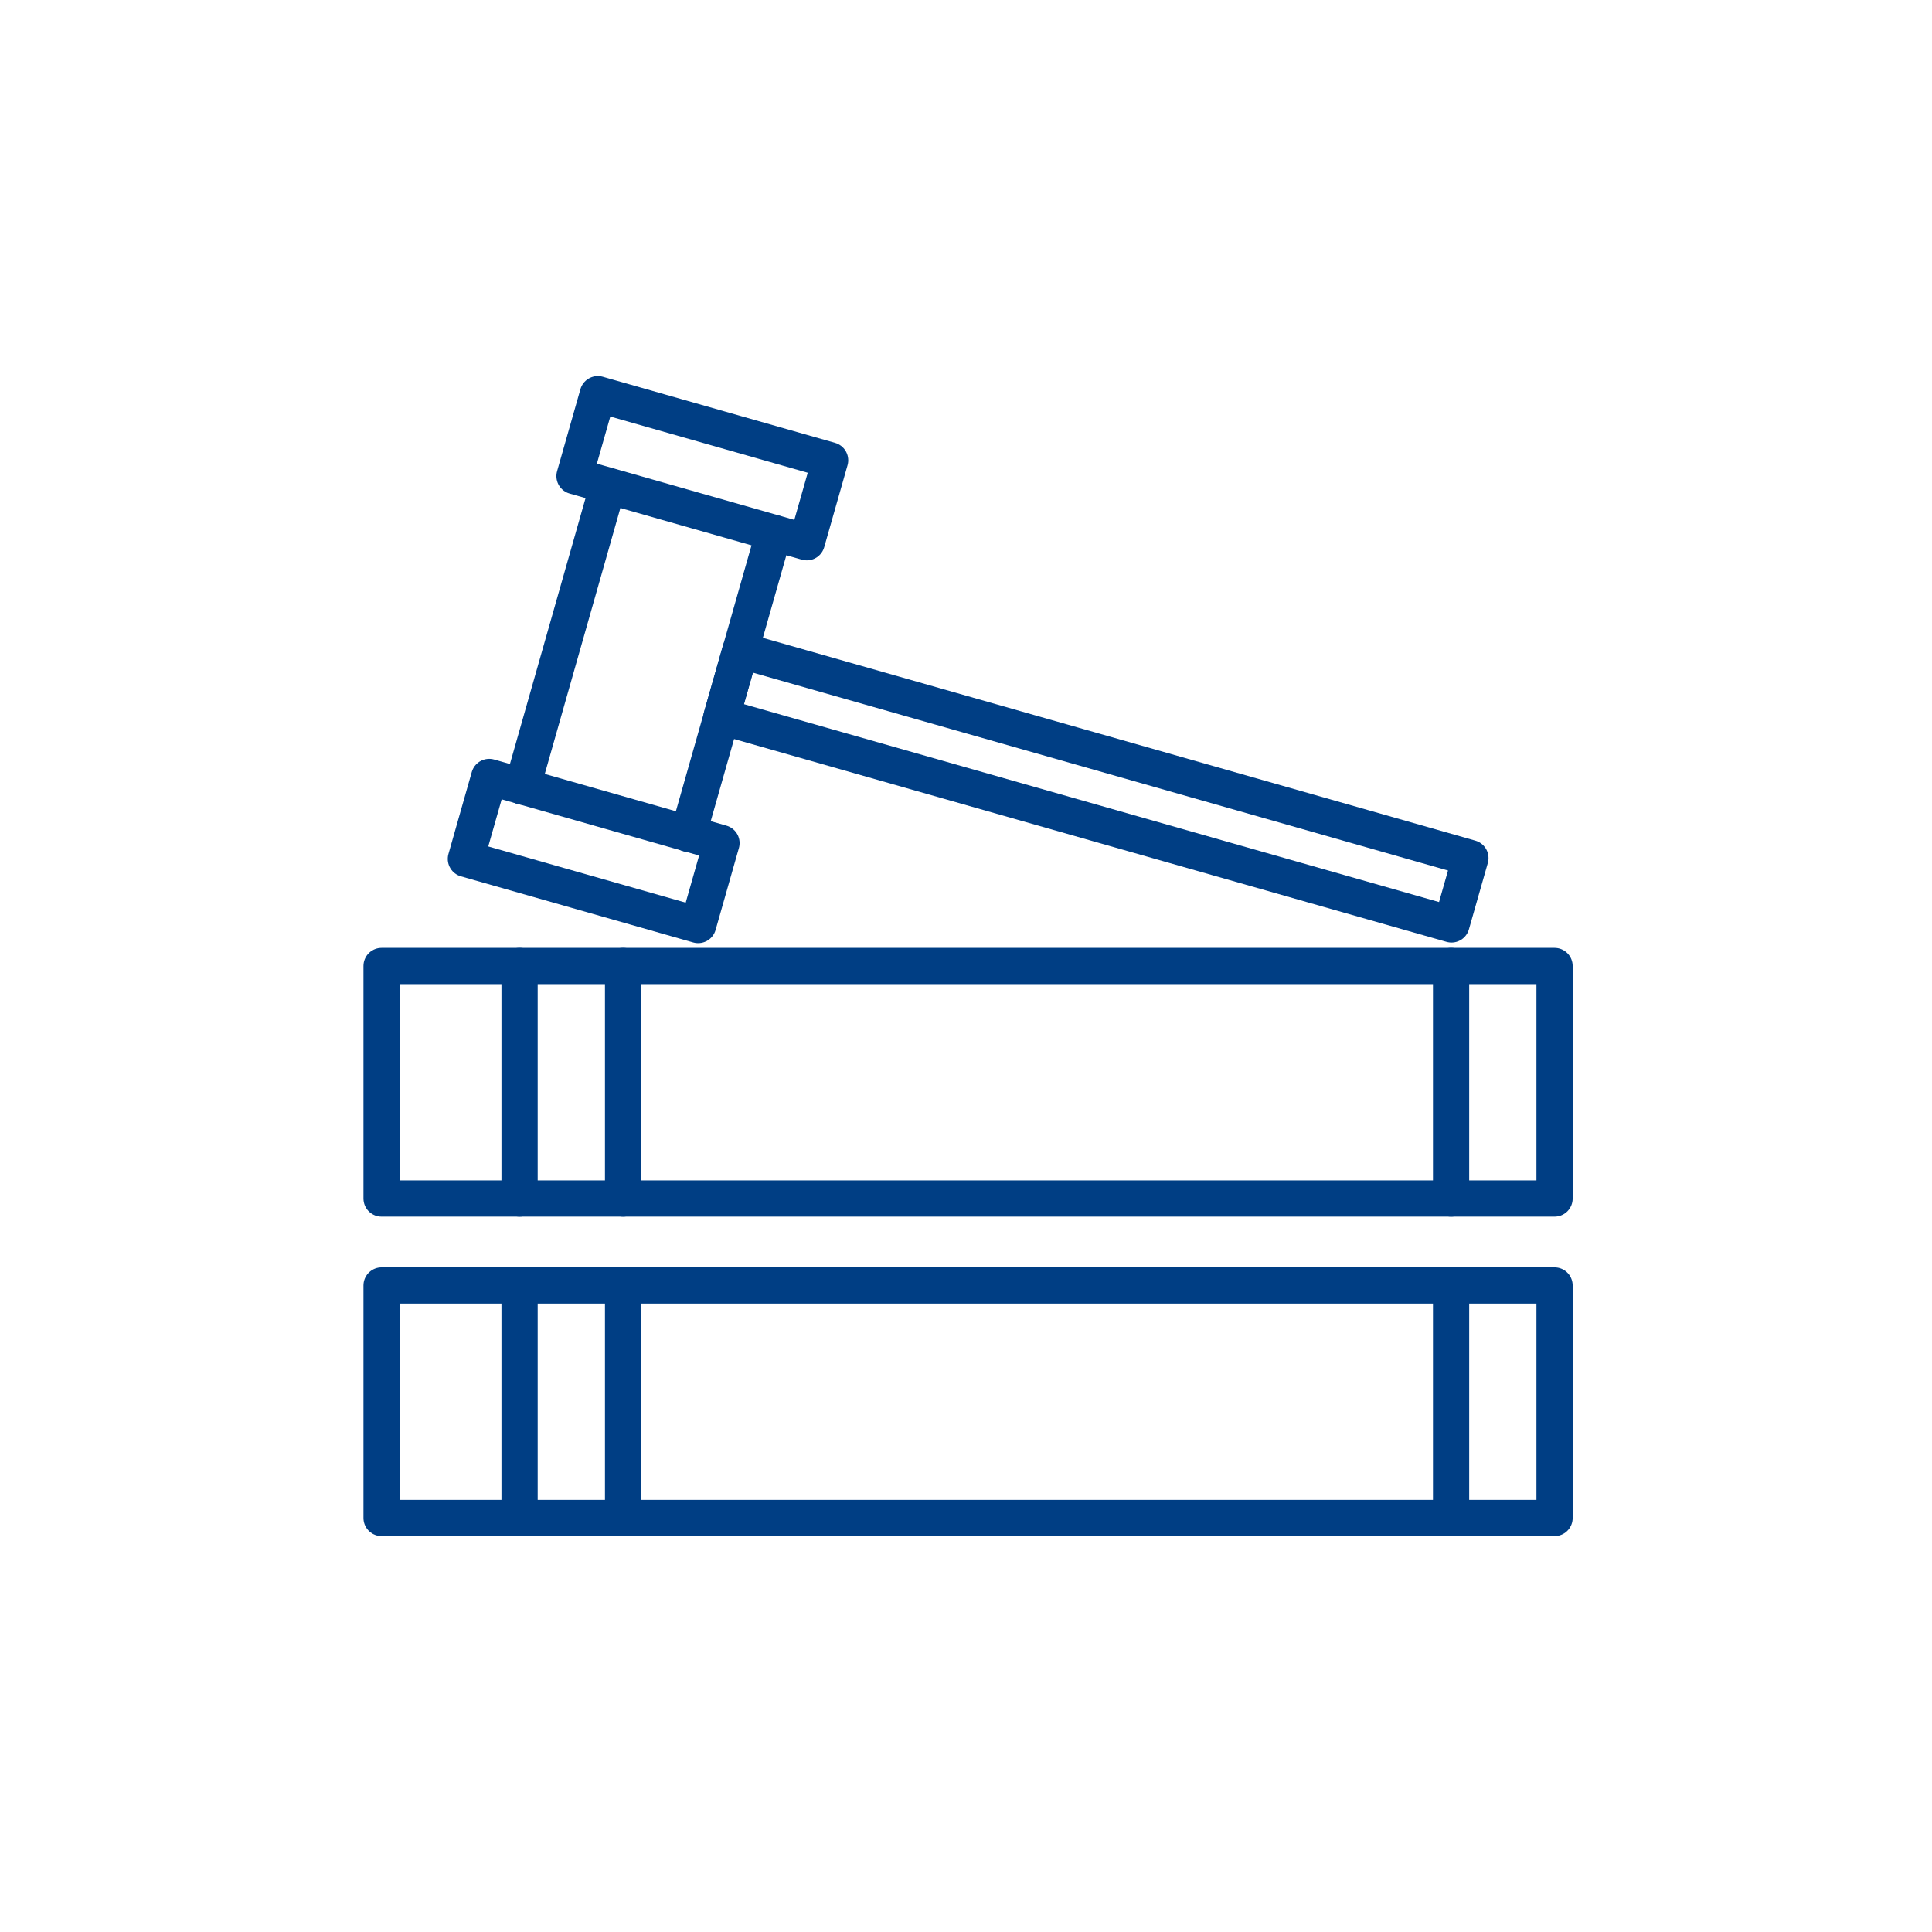 <svg width="80" height="80" viewBox="0 0 80 80" fill="none" xmlns="http://www.w3.org/2000/svg">
<g clip-path="url(#clip0_138_280)">
<path d="M64.371 40H15.8V49.629H64.371V40Z" stroke="#003E84" stroke-width="1.5" stroke-linecap="round" stroke-linejoin="round"/>
<path d="M21.514 40V49.629" stroke="#003E84" stroke-width="1.5" stroke-linecap="round" stroke-linejoin="round"/>
<path d="M25.8 40V49.629" stroke="#003E84" stroke-width="1.5" stroke-linecap="round" stroke-linejoin="round"/>
<path d="M60.086 40V49.629" stroke="#003E84" stroke-width="1.5" stroke-linecap="round" stroke-linejoin="round"/>
<path d="M64.371 53.229H15.8V62.857H64.371V53.229Z" stroke="#003E84" stroke-width="1.5" stroke-linecap="round" stroke-linejoin="round"/>
<path d="M21.514 53.229V62.857" stroke="#003E84" stroke-width="1.5" stroke-linecap="round" stroke-linejoin="round"/>
<path d="M25.8 53.229V62.857" stroke="#003E84" stroke-width="1.5" stroke-linecap="round" stroke-linejoin="round"/>
<path d="M60.086 53.229V62.857" stroke="#003E84" stroke-width="1.5" stroke-linecap="round" stroke-linejoin="round"/>
<path d="M20.257 32.172L19.291 35.566L28.909 38.304L29.875 34.91L20.257 32.172Z" stroke="#003E84" stroke-width="1.5" stroke-linecap="round" stroke-linejoin="round"/>
<path d="M24.755 16.322L23.789 19.715L33.407 22.453L34.373 19.06L24.755 16.322Z" stroke="#003E84" stroke-width="1.5" stroke-linecap="round" stroke-linejoin="round"/>
<path d="M21.629 32.571L25.171 20.114" stroke="#003E84" stroke-width="1.5" stroke-linecap="round" stroke-linejoin="round"/>
<path d="M28.5 34.529L32.043 22.071" stroke="#003E84" stroke-width="1.5" stroke-linecap="round" stroke-linejoin="round"/>
<path d="M30.658 26.926L29.876 29.674L60.103 38.279L60.886 35.531L30.658 26.926Z" stroke="#003E84" stroke-width="1.5" stroke-linecap="round" stroke-linejoin="round"/>
</g>
<defs>
<clipPath id="clip0_138_280">
<rect width="80" height="80" fill="white"/>
</clipPath>
</defs>
</svg>
